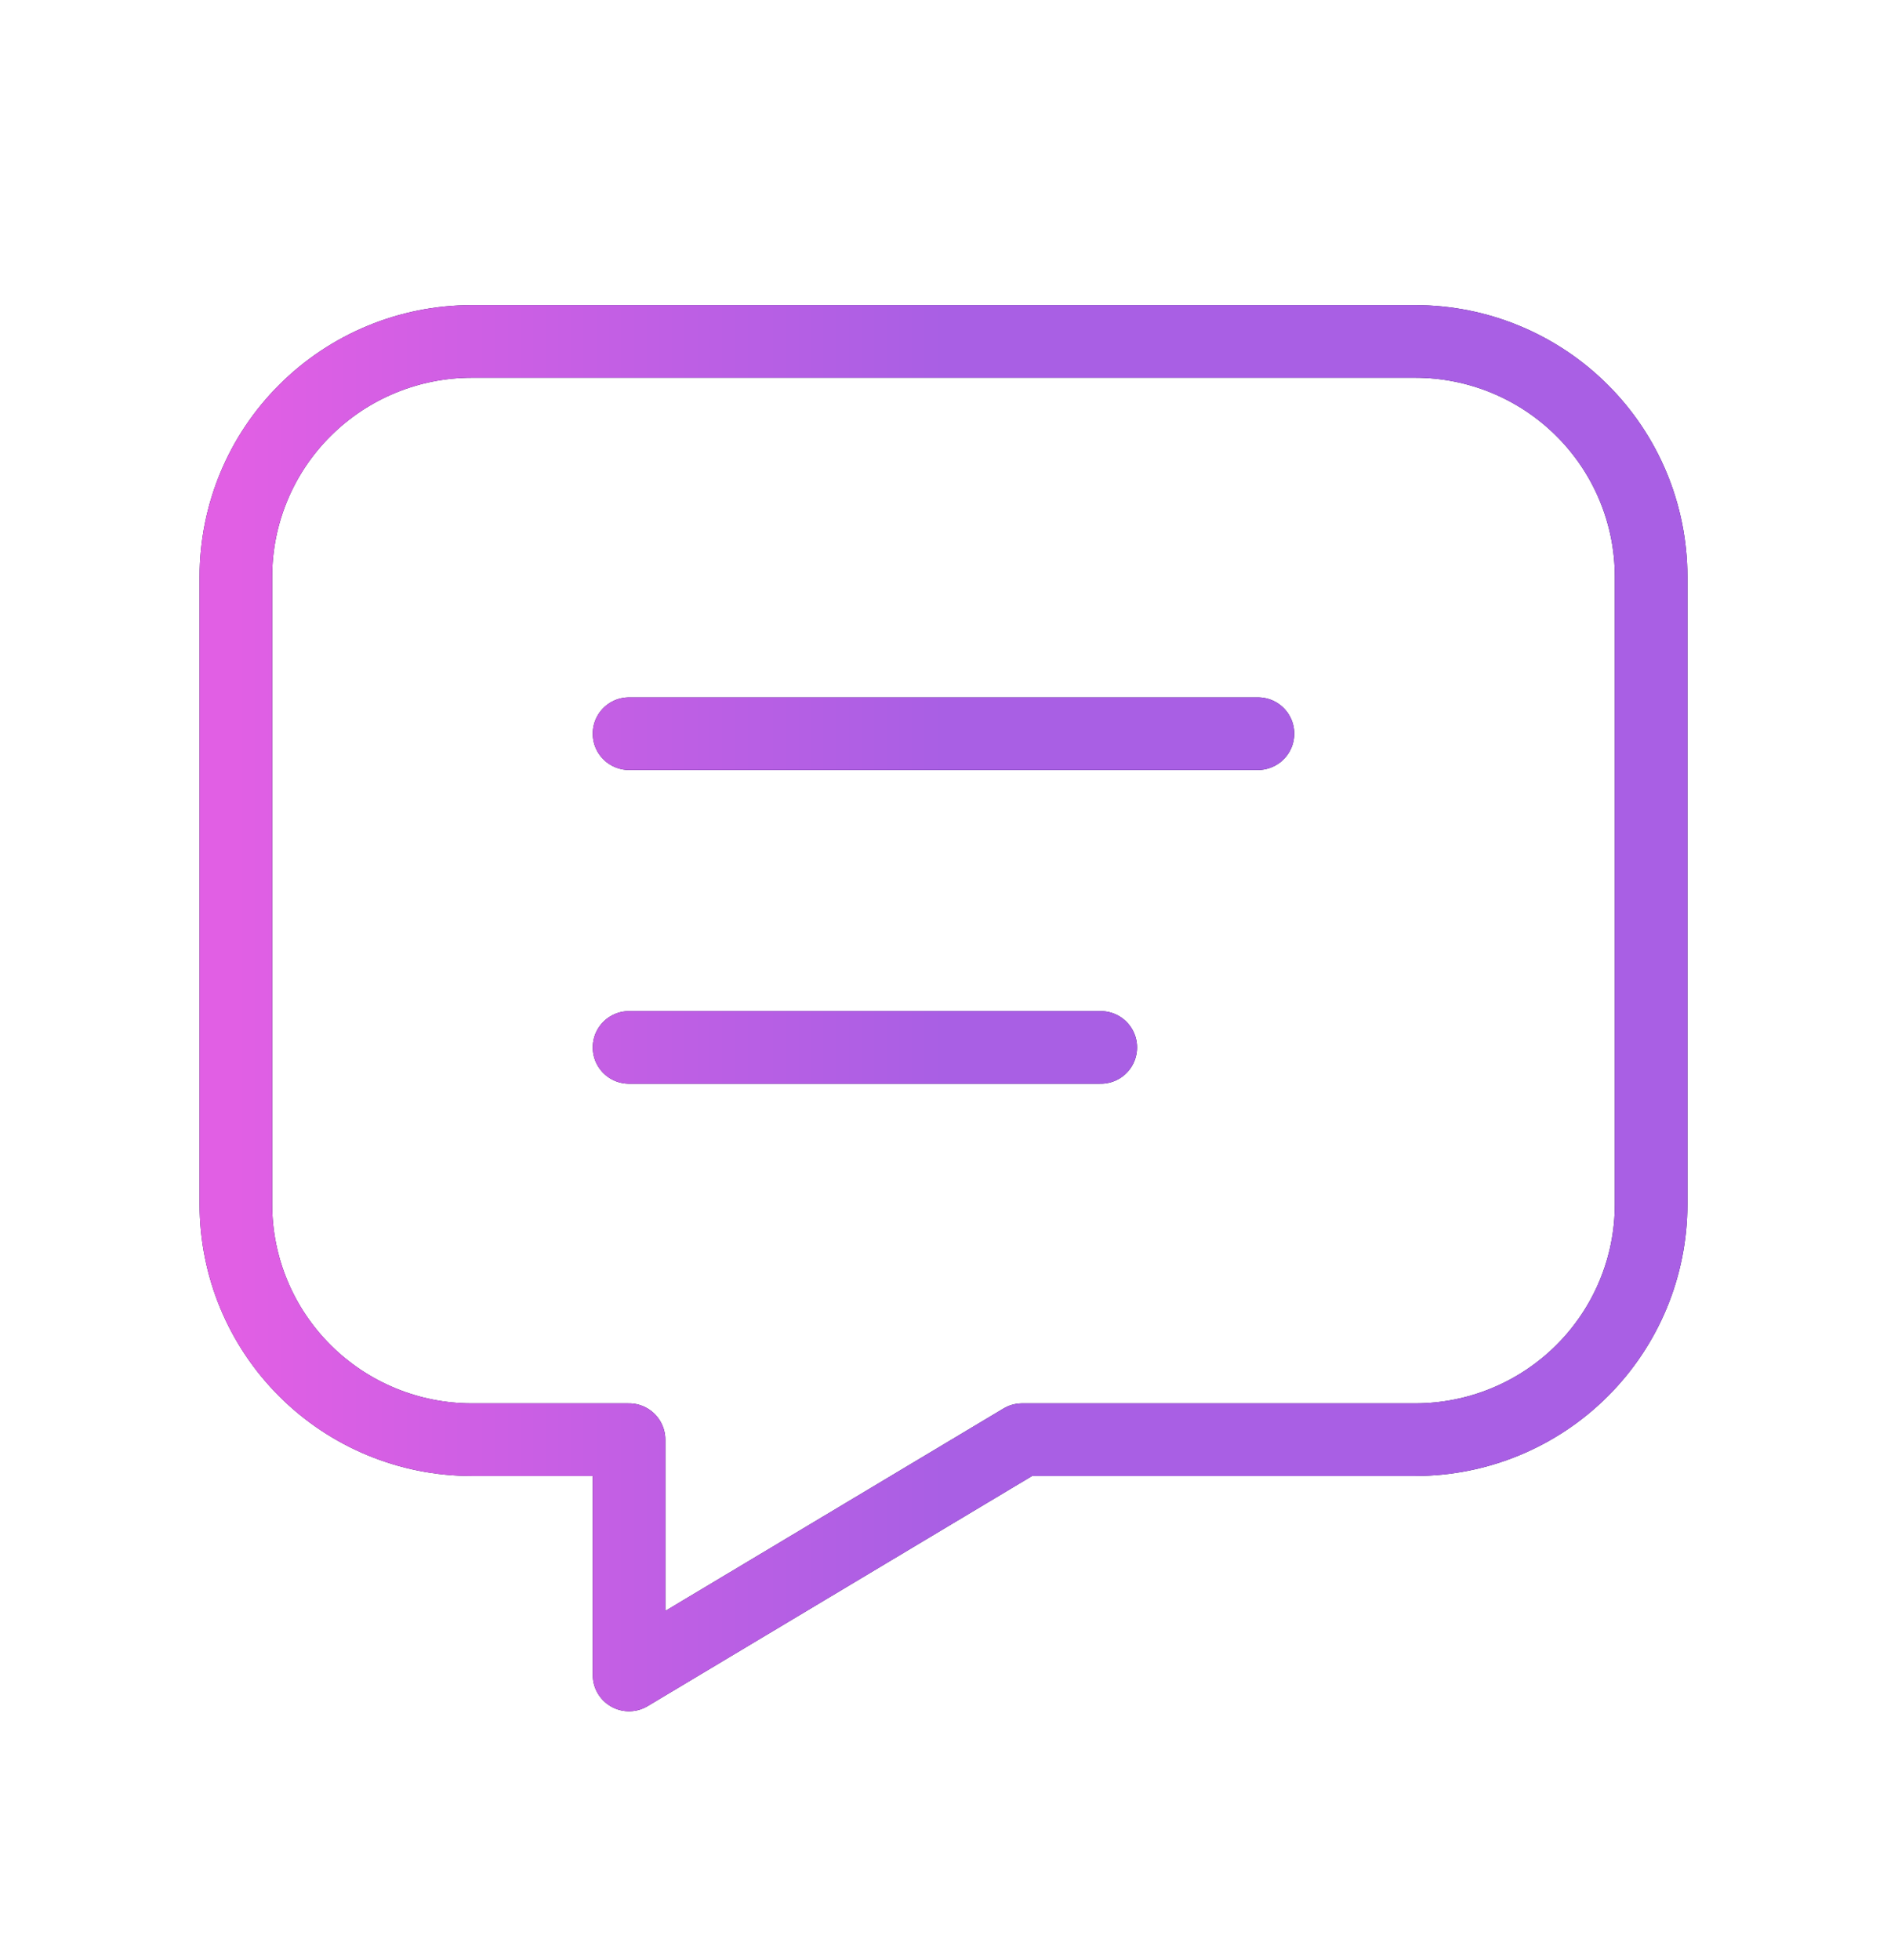 <svg xmlns="http://www.w3.org/2000/svg" width="26" height="27" viewBox="0 0 26 27" fill="none">
<path d="M8.667 10.106H17.333M8.667 14.428H15.167M19.5 4.703C20.362 4.703 21.189 5.045 21.798 5.653C22.408 6.26 22.75 7.085 22.75 7.945V16.589C22.75 17.449 22.408 18.273 21.798 18.881C21.189 19.489 20.362 19.831 19.5 19.831H14.083L8.667 23.072V19.831H6.5C5.638 19.831 4.811 19.489 4.202 18.881C3.592 18.273 3.25 17.449 3.25 16.589V7.945C3.25 7.085 3.592 6.26 4.202 5.653C4.811 5.045 5.638 4.703 6.5 4.703H19.5Z" stroke="#210B4F" stroke-linecap="round" stroke-linejoin="round"/>
<path d="M8.667 10.106H17.333M8.667 14.428H15.167M19.5 4.703C20.362 4.703 21.189 5.045 21.798 5.653C22.408 6.26 22.75 7.085 22.75 7.945V16.589C22.75 17.449 22.408 18.273 21.798 18.881C21.189 19.489 20.362 19.831 19.5 19.831H14.083L8.667 23.072V19.831H6.5C5.638 19.831 4.811 19.489 4.202 18.881C3.592 18.273 3.25 17.449 3.25 16.589V7.945C3.25 7.085 3.592 6.26 4.202 5.653C4.811 5.045 5.638 4.703 6.5 4.703H19.5Z" stroke="url(#paint0_linear_877_262)" stroke-linecap="round" stroke-linejoin="round"/>
<defs>
<linearGradient id="paint0_linear_877_262" x1="3.25" y1="13.888" x2="22.75" y2="13.888" gradientUnits="userSpaceOnUse">
<stop stop-color="#E15FE4"/>
<stop offset="0.5" stop-color="#A95FE4"/>
</linearGradient>
</defs>
</svg>

